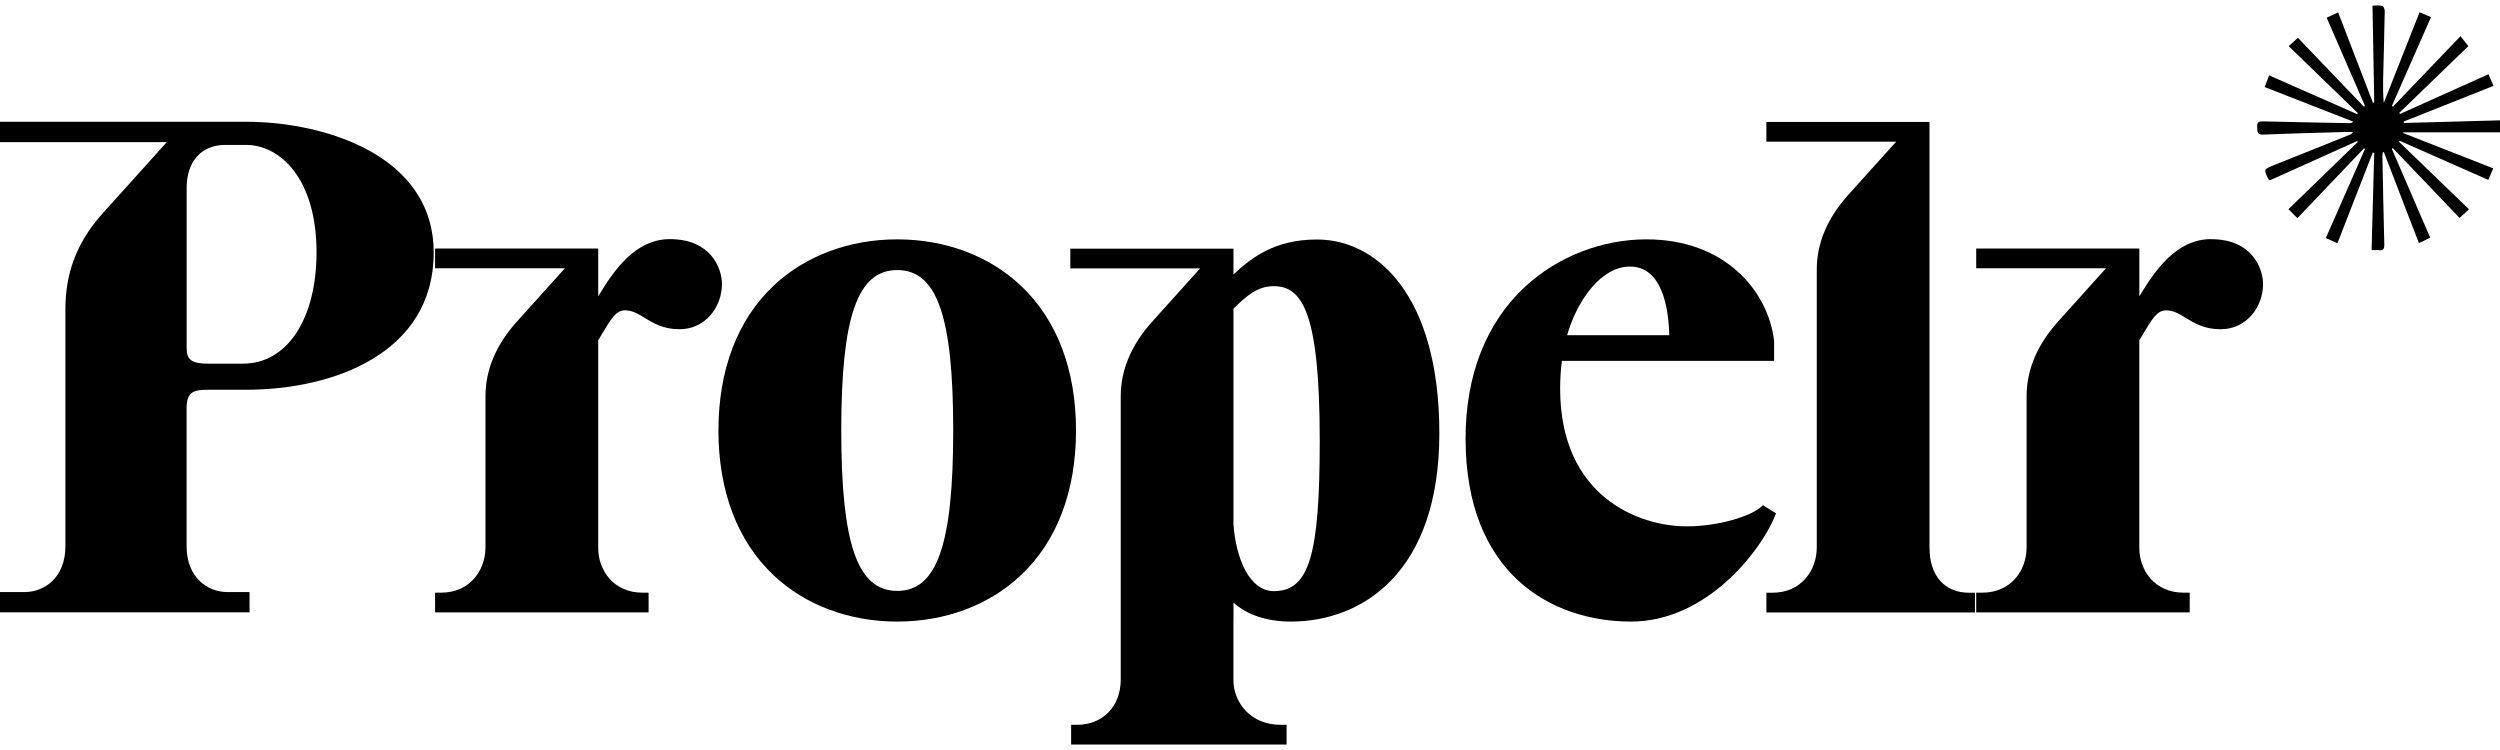 <svg width="160" height="48" viewBox="0 0 160 48" fill="none" xmlns="http://www.w3.org/2000/svg">
<g clip-path="url(#clip0_116_2099)">
<g clip-path="url(#clip1_116_2099)">
<path d="M160 8.471V7.702C157.942 7.758 155.894 7.815 153.846 7.871C153.843 7.841 153.84 7.811 153.837 7.78C155.741 7.023 157.644 6.267 159.58 5.496C159.468 5.233 159.372 5.006 159.263 4.75C157.347 5.611 155.473 6.452 153.6 7.294C153.586 7.27 153.573 7.244 153.559 7.22C155.041 5.787 156.524 4.354 157.977 2.949C157.811 2.741 157.654 2.546 157.47 2.317C156.003 3.848 154.574 5.337 153.147 6.827C153.127 6.809 153.106 6.79 153.085 6.772C153.91 4.896 154.738 3.019 155.584 1.097C155.328 0.988 155.102 0.89 154.853 0.785C154.078 2.746 153.319 4.666 152.56 6.587C152.517 6.07 152.509 5.576 152.52 5.08C152.554 3.619 152.599 2.16 152.624 0.7C152.626 0.588 152.541 0.396 152.463 0.377C152.276 0.329 152.068 0.361 151.839 0.361C151.877 2.471 151.916 4.515 151.952 6.56C151.924 6.564 151.896 6.569 151.868 6.574C151.129 4.656 150.39 2.738 149.641 0.794C149.372 0.919 149.148 1.021 148.908 1.133C149.739 3.045 150.55 4.913 151.361 6.782C151.335 6.795 151.309 6.809 151.284 6.822C149.874 5.352 148.465 3.88 147.067 2.421C146.853 2.613 146.669 2.778 146.475 2.952C147.971 4.402 149.436 5.821 150.901 7.238C150.889 7.26 150.874 7.284 150.861 7.307C148.991 6.483 147.121 5.659 145.221 4.822C145.119 5.096 145.032 5.326 144.939 5.573C146.864 6.324 148.739 7.055 150.615 7.788C150.511 7.874 150.43 7.884 150.35 7.882C148.524 7.847 146.701 7.814 144.875 7.769C144.604 7.763 144.434 7.777 144.46 8.124C144.48 8.404 144.428 8.634 144.861 8.615C146.659 8.538 148.46 8.497 150.26 8.442C150.372 8.439 150.484 8.442 150.594 8.442C150.521 8.558 150.439 8.602 150.354 8.636C148.74 9.284 147.126 9.928 145.512 10.578C144.875 10.834 144.877 10.837 145.17 11.453C145.184 11.482 145.219 11.501 145.266 11.544C147.128 10.706 148.993 9.864 150.858 9.025C150.873 9.045 150.887 9.066 150.901 9.085C149.423 10.519 147.945 11.95 146.459 13.39C146.656 13.587 146.83 13.761 147.032 13.963C148.452 12.475 149.873 10.984 151.293 9.495C151.316 9.509 151.337 9.522 151.359 9.537C150.527 11.429 149.695 13.321 148.854 15.235C149.118 15.353 149.335 15.451 149.596 15.567C150.358 13.616 151.108 11.688 151.86 9.759C151.89 9.769 151.919 9.778 151.949 9.789C151.893 11.851 151.837 13.912 151.781 16.007C151.97 16.007 152.116 15.995 152.258 16.011C152.543 16.043 152.602 15.913 152.596 15.65C152.546 13.764 152.511 11.879 152.474 9.992C152.472 9.909 152.493 9.825 152.504 9.74C152.527 9.74 152.549 9.738 152.57 9.737C153.314 11.671 154.058 13.604 154.81 15.561C155.065 15.436 155.28 15.334 155.534 15.211C154.709 13.299 153.894 11.416 153.08 9.533C153.099 9.514 153.12 9.495 153.139 9.476C154.568 10.972 155.998 12.467 157.414 13.95C157.633 13.747 157.811 13.582 158.015 13.393C156.51 11.943 155.024 10.509 153.538 9.076C153.554 9.055 153.57 9.034 153.586 9.013C155.469 9.844 157.35 10.674 159.253 11.514C159.367 11.248 159.46 11.029 159.567 10.775C157.623 10.013 155.705 9.261 153.789 8.51C153.799 8.495 153.807 8.482 153.816 8.468H159.997L160 8.471Z" fill="black"/>
<path d="M23.285 9.456C20.244 7.916 16.885 7.796 15.928 7.796H0V9.095H10.675L6.434 13.809C4.9 15.586 4.186 17.485 4.186 19.787V34.96C4.186 36.975 2.833 37.892 1.576 37.892H0V39.191H15.971V37.892H14.556C13.298 37.892 11.943 36.974 11.943 34.96V28.454V26.125C11.943 25.059 12.396 24.944 13.356 24.944H15.746C21.287 24.944 27.758 22.641 27.758 16.151C27.758 13.255 26.211 10.939 23.283 9.456H23.285ZM15.566 23.274H13.336C12.271 23.274 11.946 23.041 11.946 22.271V20.956V12.027C11.946 11.39 12.081 10.833 12.346 10.368L12.426 10.25C12.857 9.613 13.543 9.275 14.408 9.275H15.747C17.92 9.275 20.258 11.427 20.258 16.151C20.258 20.411 18.372 23.274 15.566 23.274Z" fill="black"/>
<path d="M42.881 15.303C40.672 15.303 39.297 17.276 38.285 18.968V15.908H27.844V17.17H36.151L33.073 20.592C31.744 22.07 31.07 23.675 31.07 25.364V35.044C31.069 36.478 30.091 37.931 28.229 37.931H27.845V39.195H41.51V37.931H41.126C39.261 37.931 38.285 36.491 38.285 35.069V21.779C38.376 21.629 38.462 21.483 38.546 21.344C39.139 20.343 39.449 19.861 40 19.861C40.465 19.861 40.811 20.072 41.248 20.338C41.811 20.682 42.449 21.07 43.482 21.07C45.186 21.07 46.205 19.6 46.205 18.18C46.205 17.185 45.511 15.305 42.879 15.305L42.881 15.303Z" fill="black"/>
<path d="M65.335 18.283C63.308 16.372 60.498 15.319 57.423 15.319C54.348 15.319 51.538 16.372 49.511 18.283C47.201 20.46 45.98 23.665 45.98 27.55C45.98 31.436 47.201 34.64 49.511 36.817C51.538 38.729 54.348 39.781 57.423 39.781C60.498 39.781 63.308 38.729 65.335 36.817C67.645 34.64 68.865 31.436 68.865 27.55C68.865 23.665 67.645 20.46 65.335 18.283ZM61.006 27.55C61.006 34.843 59.968 37.817 57.425 37.817C54.881 37.817 53.841 34.843 53.841 27.55C53.841 20.257 54.88 17.284 57.425 17.284C59.97 17.284 61.006 20.257 61.006 27.55Z" fill="black"/>
<path d="M84.3 15.327C81.555 15.327 80.085 16.506 78.941 17.563V15.916H68.5V17.178H76.807L73.729 20.599C72.4 22.076 71.727 23.682 71.727 25.371V43.501C71.727 45.201 70.58 46.388 68.937 46.388H68.553V47.652H82.342V46.388H81.958C79.997 46.388 78.939 44.913 78.939 43.526V39.672H78.943V38.572C79.81 39.351 81.09 39.781 82.608 39.781C87.205 39.781 92.118 36.617 92.118 27.737C92.118 18.857 88.08 15.329 84.302 15.329L84.3 15.327ZM78.941 21.791V19.752L78.968 19.726C79.758 18.969 80.442 18.315 81.521 18.315C83.337 18.315 84.463 19.969 84.463 28.201C84.463 35.582 83.775 37.833 81.521 37.833C79.944 37.833 79.09 35.686 78.941 33.555V21.793V21.791Z" fill="black"/>
<path d="M113.667 32.855L112.83 32.337L112.617 32.513C112.024 33.005 110.07 33.687 107.943 33.687C104.937 33.687 99.849 31.829 99.849 24.866C99.849 24.263 99.887 23.669 99.962 23.095H113.542V21.836L113.539 21.79C113.166 18.674 110.451 15.319 105.374 15.319C102.53 15.319 99.709 16.413 97.635 18.323C95.123 20.633 93.797 24.002 93.797 28.065C93.797 36.704 99.268 39.781 104.387 39.781C109.189 39.781 112.627 35.318 113.539 33.157L113.667 32.855ZM100.295 21.452C100.949 19.2 102.474 17.061 104.318 17.061C106.361 17.061 106.786 19.654 106.834 21.452H100.295Z" fill="black"/>
<path d="M123.488 35.072V7.803H113.047V9.066H121.354L118.276 12.487C116.947 13.965 116.273 15.57 116.273 17.259V35.048C116.272 36.483 115.294 37.935 113.432 37.935H113.048V39.199H126.396V37.935H126.012C124.456 37.935 123.49 36.838 123.49 35.073L123.488 35.072Z" fill="black"/>
<path d="M141.514 15.303C139.304 15.303 137.929 17.276 136.918 18.968V15.908H126.477V17.17H134.784L131.706 20.592C130.377 22.07 129.702 23.676 129.702 25.364V35.044C129.702 36.478 128.724 37.931 126.86 37.931H126.477V39.195H140.141V37.931H139.757C137.892 37.931 136.916 36.491 136.916 35.069V21.779C137.007 21.629 137.094 21.483 137.177 21.344C137.77 20.343 138.081 19.863 138.631 19.863C139.096 19.863 139.442 20.074 139.879 20.339C140.442 20.683 141.08 21.072 142.113 21.072C143.817 21.072 144.836 19.602 144.836 18.181C144.836 17.186 144.142 15.307 141.512 15.307L141.514 15.303Z" fill="black"/>
</g>
</g>
<defs>
<clipPath id="clip0_116_2099">
<rect width="160" height="47.299" fill="white" transform="translate(0 0.35)"/>
</clipPath>
<clipPath id="clip1_116_2099">
<rect width="160" height="47.299" fill="white" transform="translate(0 0.35)"/>
</clipPath>
</defs>
</svg>

